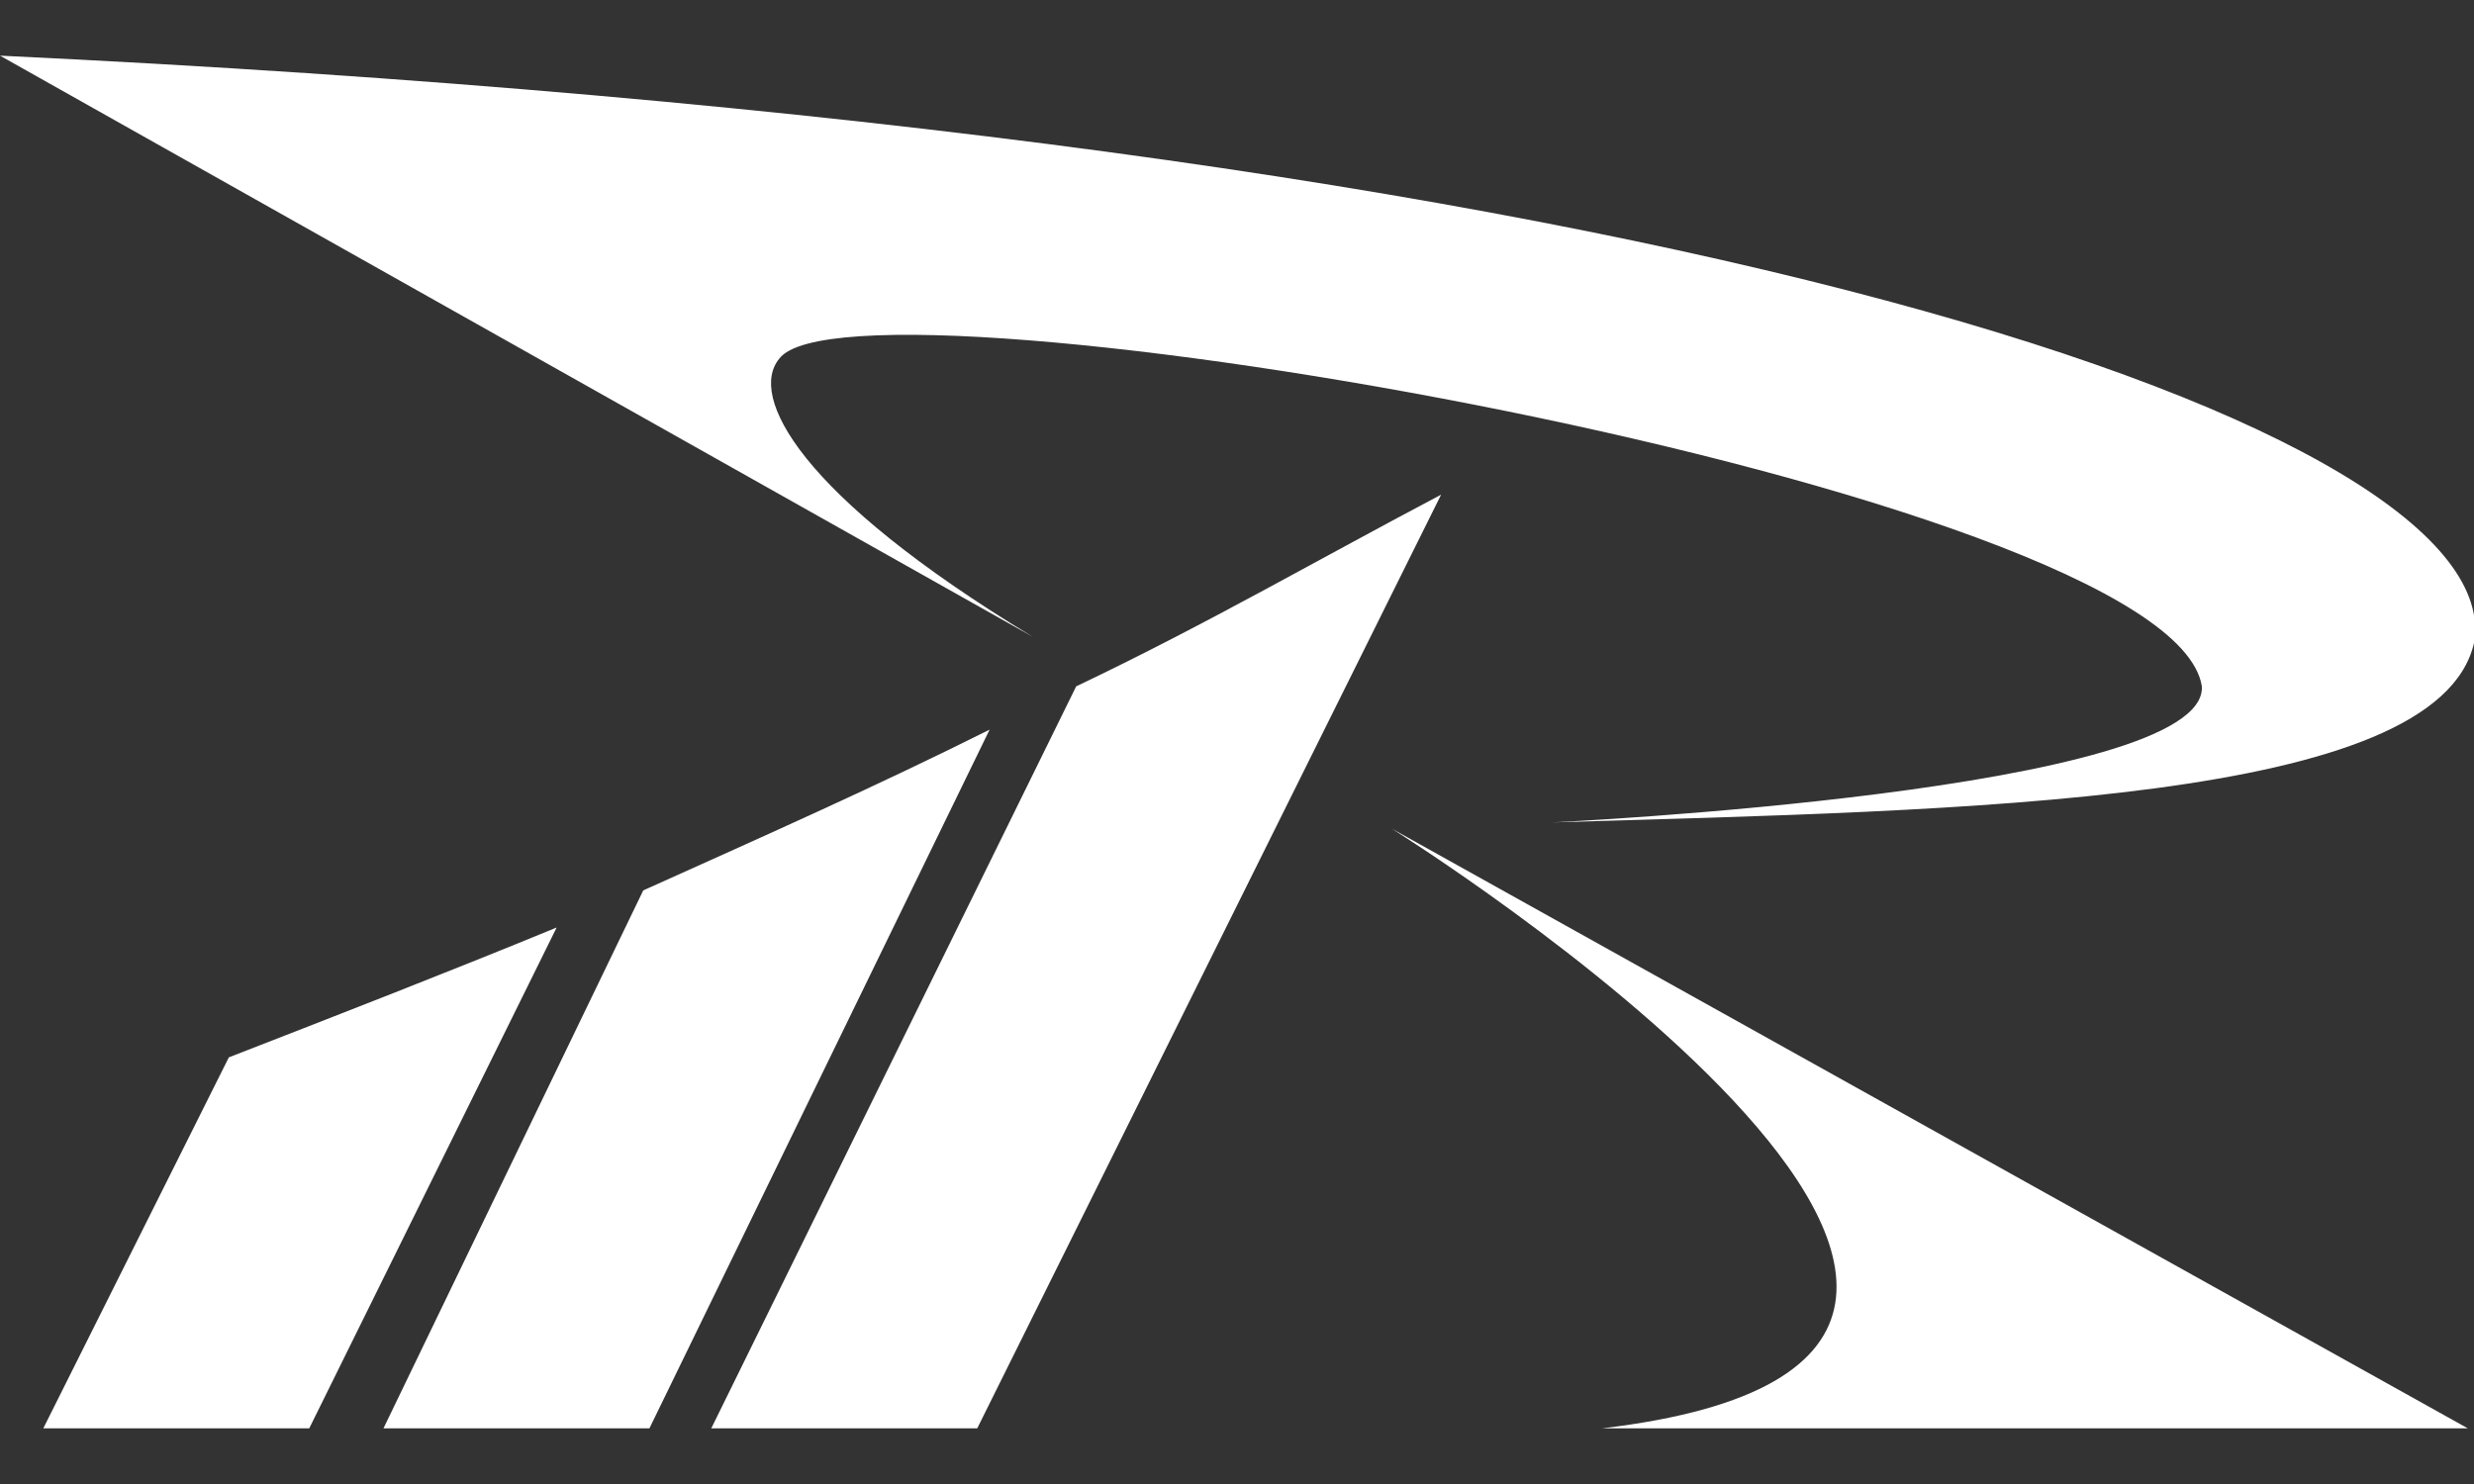 <?xml version="1.0" encoding="utf-8"?>
<!-- Generator: Adobe Illustrator 18.0.0, SVG Export Plug-In . SVG Version: 6.00 Build 0)  -->
<!DOCTYPE svg PUBLIC "-//W3C//DTD SVG 1.1//EN" "http://www.w3.org/Graphics/SVG/1.1/DTD/svg11.dtd">
<svg version="1.1" id="レイヤー_1" xmlns="http://www.w3.org/2000/svg" xmlns:xlink="http://www.w3.org/1999/xlink" x="0px"
	 y="0px" viewBox="0 0 40 24" enable-background="new 0 0 40 24" xml:space="preserve">
<rect x="0" y="0" width="40" height="24" fill="#333333" stroke="none"/>
<g>
	<path fill="#FFFFFF" d="M22.5,13.4c0,0,13.6,8.5,3.4,9.7h14L22.5,13.4z"/>
	<path fill="#FFFFFF" d="M0,0.9l16.7,9.4c-3.8-2.3-4.6-3.9-4.1-4.5c1.2-1.6,22.5,2.1,23,5.3c0.1,1.7-10.5,2.2-10.5,2.2
		c6.7-0.2,14.3-0.3,14.9-2.9C40.6,7,27.4,2.2,0,0.9"/>
	<path fill="#FFFFFF" d="M17.4,11.1l-5.9,12h4.3L23.3,8C21.4,9,19.5,10.1,17.4,11.1"/>
	<path fill="#FFFFFF" d="M6.2,23.1h4.3L16,11.8c-1.8,0.9-3.6,1.7-5.6,2.6L6.2,23.1z"/>
	<path fill="#FFFFFF" d="M9,15c-1.7,0.7-3.5,1.4-5.3,2.1l-3,6H5L9,15z"/>
</g>
</svg>
